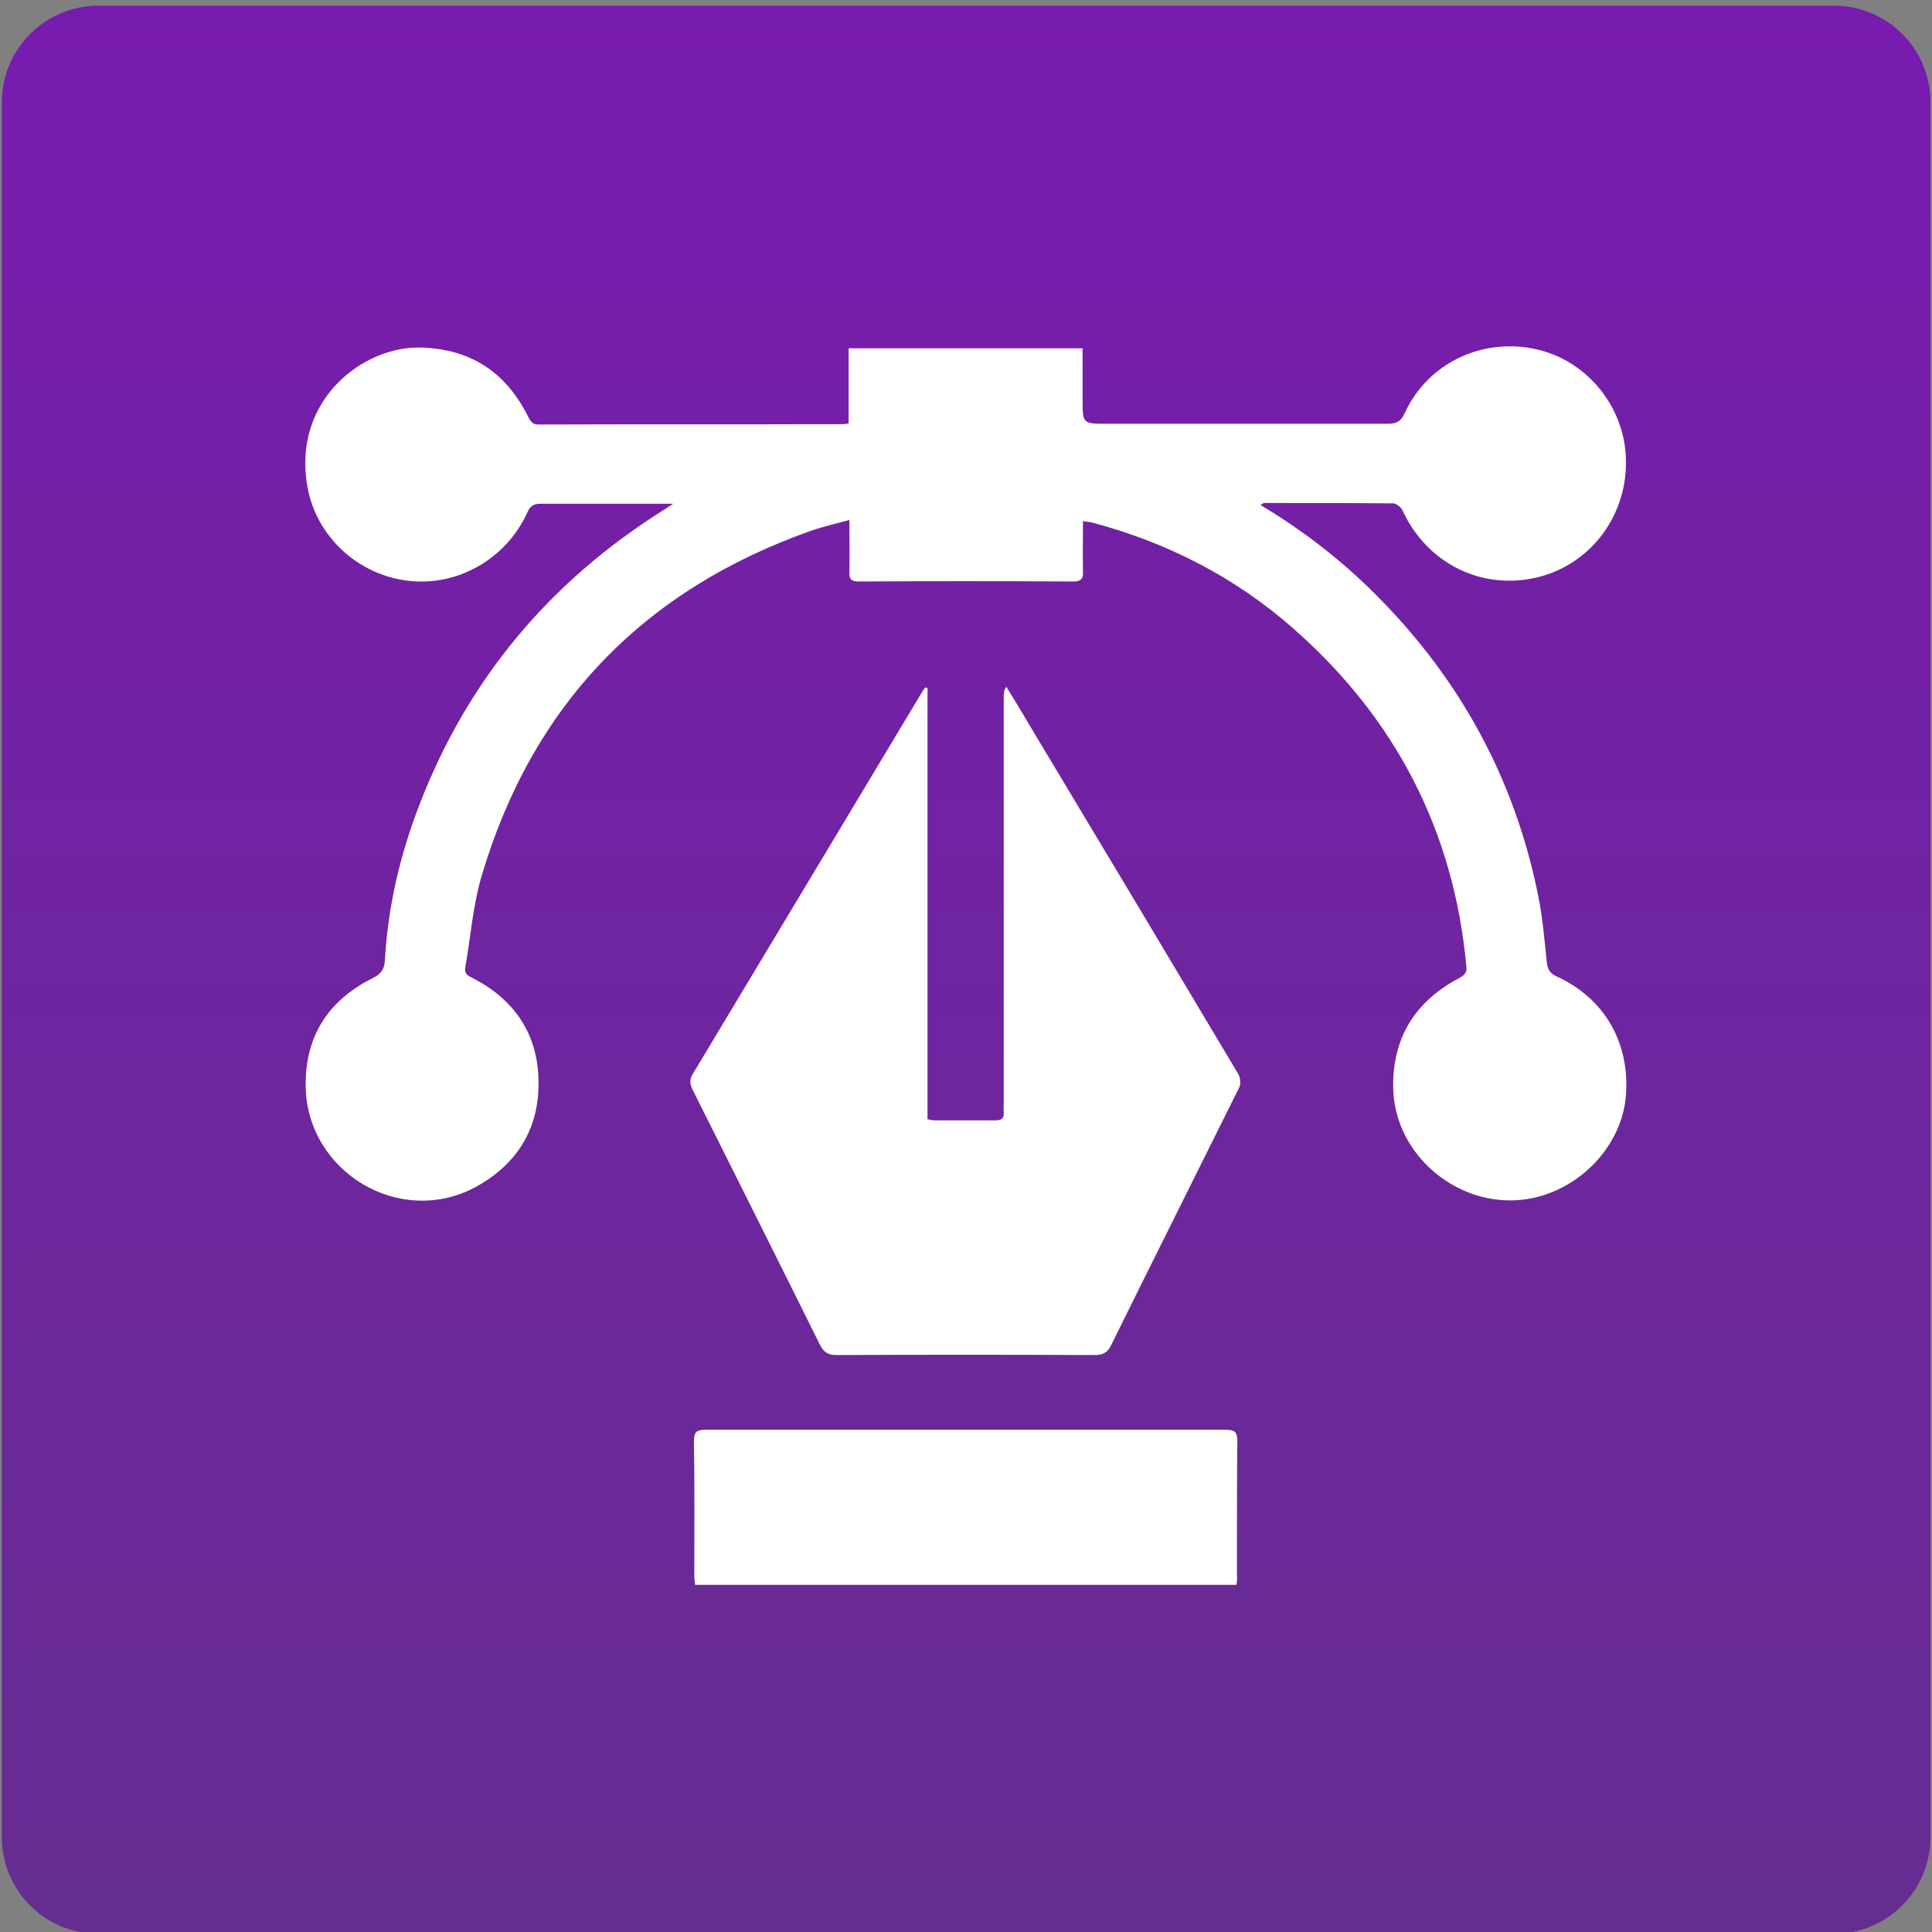<?xml version="1.0" encoding="UTF-8"?> <svg xmlns="http://www.w3.org/2000/svg" xmlns:xlink="http://www.w3.org/1999/xlink" version="1.1" x="0px" y="0px" viewBox="0 0 512 512" style="enable-background:new 0 0 512 512;" xml:space="preserve"><rect x="0" y="0" width="512" height="512" fill="#808080" stroke="none"/> <style type="text/css"> .st0{fill:url(#SVGID_1_);} .st1{display:none;fill:#FFFFFF;} .st2{fill:#FFFFFF;} </style> <g id="Layer_1"> <linearGradient id="SVGID_1_" gradientUnits="userSpaceOnUse" x1="256" y1="509.588" x2="256" y2="-1.412"> <stop offset="0" style="stop-color:#662D91"></stop> <stop offset="1" style="stop-color:#781BAF"></stop> </linearGradient> <path class="st0" d="M485.9,512.5H26.1c-14.1,0-25.6-11.4-25.6-25.6V27.1c0-14.1,11.4-25.6,25.6-25.6h459.9 c14.1,0,25.6,11.4,25.6,25.6v459.9C511.5,501.1,500.1,512.5,485.9,512.5z"></path> <path class="st1" d="M369.4,108.3c-2.9,0-4.7,0-6.6,0c-10.5,0-21-0.1-31.5-0.1c-2.2,0-3.3-1.1-3.3-3.2c0-8.8,0-17.7,0-26.5 c0-2.2,1.1-3.3,3.5-3.3c29.8,0,59.7,0,89.5,0c2.7,0,3.8,1.2,3.9,3.7c0,0.8,0,1.5,0,2.3c0,29.4,0,58.8,0,88.2c0,5.6-0.4,5.9-6.1,5.9 c-7.1,0-14.1,0-21.2,0c-4.2,0-4.8-0.7-4.9-4.8c0-11.7,0-23.4,0-35.1c0-1.2,0-2.4,0-4.1c-1,0.6-1.6,0.8-2,1.2 c-28.7,28.8-57.5,57.5-86.2,86.3c-17.7,17.7-35.4,35.5-53.1,53.2c-2,2-3.6,1.7-5.4-0.1c-19.4-19.5-38.8-39-58.2-58.5 c-2.2-2.2-3.6-2.4-5.9-0.1c-14.8,15-29.8,29.8-44.7,44.8c-2.2,2.2-3.5,2.2-5.8,0c-3.9-4-7.9-8-11.9-12c-0.7-0.7-1.5-1.2-2.6-2.2 c-0.2,1.2-0.5,1.9-0.4,2.6c3.8,36.1,21.3,63.7,52.2,82.4c9.5,5.8,19.9,9.6,31,11.9c16.7,3.4,33.2,3.2,49.5-1.1 c24.4-6.4,44.1-20.1,59-40.7c5.8-8,10.1-16.7,13.5-25.9c5.7-15.3,6.8-31.1,6-47.2c-0.1-2.4-0.9-4.8-1.5-7.1 c-0.9-3.4-0.1-6.1,2.6-8.6c6.1-5.7,12-11.8,17.9-17.8c2.5-2.5,4.2-2.3,5.5,1c0.9,2.3,1.6,4.6,2.2,6.9c1,4.5,1.9,9,2.9,13.5 c2.4,10.6,2.6,21.3,1.8,32c-0.5,7.4-1.8,14.9-3.6,22.1c-1.9,7.7-4.4,15.2-7.1,22.6c-1.9,5-4.4,9.8-7.2,14.4c-1.8,3.1-1.5,5.1,1,7.5 c22.5,22.2,44.8,44.5,67.3,66.7c6.4,6.3,10.6,13.5,11.1,22.5c0.4,7.9-1.4,15.3-6.6,21.6c-5.5,6.8-11.8,13-20.6,14.8 c-11.1,2.3-21.5,0.3-30-8.1c-18.5-18.5-37.1-36.9-55.7-55.4c-5.3-5.3-10.8-10.5-16-15.8c-1.7-1.7-2.9-1.9-5.1-0.7 c-10.8,6.1-22.4,10.4-34.5,13c-17.7,3.8-35.6,4-53.6,0.9c-19.5-3.3-37.2-10.7-53.4-21.8c-18.2-12.4-32.6-28.4-43.1-47.6 c-5.2-9.4-9-19.5-11.9-29.9c-5.2-18.5-5.8-37.3-3.3-56.1c1.2-9.4,4.5-18.5,7.5-27.6c5.2-15.6,13.9-29.2,24.6-41.5 c11.1-12.9,24.4-23.3,39.4-31.4c15.6-8.3,32.1-13.5,49.6-15.2c16-1.5,31.9-0.7,47.6,3.4c23.8,6.2,44.1,17.9,61.9,34.6 c2.2,2.1,1.8,3.9,0.1,5.6c-5.6,5.7-11.2,11.2-16.8,16.9c-1.8,1.8-3.4,1.3-4.9-0.2c-9.7-9.8-21.1-17-33.8-22.2 c-9.2-3.8-18.8-6.4-28.8-7.1c-12.5-0.9-25-0.8-37.2,2.5c-25.4,6.8-46.2,20.6-61.1,42.5c-5,7.4-8.6,15.8-12.6,23.8 c-0.5,1,0.1,3.1,0.9,4c2.6,3,5.6,5.6,8.3,8.5c2,2.2,3.5,1.9,5.4-0.1c12.6-12.7,25.3-25.3,37.9-38c2.3-2.3,4.5-4.6,6.8-6.8 c2.9-2.9,3.3-2.9,6.1-0.1c19.1,19.1,38.1,38.1,57.2,57.2c3.6,3.6,3.6,3.6,7.2,0c38.2-38.2,76.4-76.4,114.6-114.6 C367.6,110.4,368.2,109.7,369.4,108.3z"></path> </g> <g id="ghraphic_2"> <g> <path class="st2" d="M334,133.8c11.5,6.9,21.7,14.8,30.9,24.1c22.1,22.2,36.5,48.6,42.7,79.3c1.2,5.8,1.7,11.8,2.3,17.7 c0.2,2,0.9,3.1,2.7,3.9c12.6,5.8,19.3,17.4,18.3,31.4c-0.9,12.1-10.2,23.2-22.7,26.8c-18.9,5.4-38.8-9.4-39-29 c-0.1-13.3,6-22.7,17.5-28.8c1.4-0.8,2.1-1.4,1.9-3.1c-3.3-35.9-18.8-65.7-45.7-89.4c-15.5-13.7-33.5-22.9-53.4-28.2 c-0.7-0.2-1.5-0.2-2.5-0.4c0,4.6-0.1,8.9,0,13.3c0.1,2-0.5,2.7-2.6,2.7c-18.9-0.1-37.8-0.1-56.8,0c-2,0-2.6-0.6-2.5-2.6 c0.1-4.4,0-8.7,0-13.7c-3.6,1-6.8,1.7-10,2.8c-44.8,15.8-74.2,46.4-87.6,92c-2.2,7.7-2.8,15.8-4.2,23.8c-0.3,1.8,0.8,2.2,2,2.8 c10.8,5.6,17.1,14.5,17.4,26.8c0.4,12.8-5.5,22.5-16.7,28.6c-20.1,10.8-44.8-4.1-45-26.9c-0.1-13.4,6.2-22.7,17.8-28.5 c2.2-1.1,3.1-2.4,3.2-4.7c0.8-14.2,4-27.9,9.1-41.1c12.8-33.3,34.5-59.2,64.7-78.2c0.6-0.4,1.3-0.8,2.6-1.7c-1.9,0-3,0-4.1,0 c-10.3,0-20.7,0-31,0c-1.8,0-2.7,0.5-3.5,2.2c-5.6,12.4-18.5,19.8-31.7,18.2c-13.4-1.6-24.5-11.9-26.7-25.3 c-3.8-22.8,15-36.9,30.1-36.5c13.3,0.4,22.5,6.5,28.4,18.2c0.7,1.4,1.3,2.3,3,2.2c26.9-0.1,53.8,0,80.7-0.1c0.3,0,0.7-0.1,1.3-0.2 c0-6.6,0-13.1,0-19.9c20.7,0,41.2,0,62,0c0,4.6,0,9.1,0,13.6c0,6.4,0,6.4,6.5,6.4c24.8,0,49.6,0,74.4,0c2.4,0,3.5-0.7,4.5-2.9 c6.1-13.2,20.6-20.1,35-16.8c13.6,3.1,23.6,15.7,23.6,29.8c0.1,14.8-9.8,27.5-23.9,30.7c-14.6,3.3-28.9-3.9-35.3-17.8 c-0.4-0.9-1.7-1.9-2.5-1.9c-11.5-0.1-23-0.1-34.4-0.1C334.7,133.5,334.5,133.6,334,133.8z"></path> <path class="st2" d="M245.8,182.3c0,38.1,0,76.1,0,114.3c0.8,0.2,1.3,0.3,1.8,0.3c5.4,0,10.9,0,16.3,0c1.6,0,2.2-0.6,2.1-2.1 c-0.1-0.8,0-1.6,0-2.4c0-36,0-72.1,0-108.1c0-0.7,0.1-1.5,0.7-2.3c2.5,4.1,5,8.2,7.4,12.3c18.1,30.1,36.1,60.2,54.1,90.4 c0.5,0.9,0.7,2.6,0.2,3.5c-11.3,22.8-22.7,45.5-33.9,68.2c-1,2.1-2.2,2.7-4.5,2.7c-22.8-0.1-45.6-0.1-68.3,0 c-2.2,0-3.4-0.7-4.4-2.7c-11.2-22.6-22.5-45.1-33.8-67.7c-0.7-1.5-0.8-2.6,0.1-4.1c20.4-33.9,40.7-67.8,61-101.6 c0.2-0.3,0.4-0.5,0.6-0.8C245.4,182.2,245.6,182.3,245.8,182.3z"></path> <path class="st2" d="M327.7,420c-47.8,0-95.5,0-143.5,0c-0.1-0.9-0.2-1.7-0.2-2.6c0-11.8,0.1-23.7-0.1-35.5c0-2.6,0.9-3,3.2-3 c45.9,0,91.8,0,137.7,0c2.2,0,3.1,0.4,3.1,2.9c-0.1,11.9-0.1,23.8-0.1,35.8C327.9,418.3,327.8,419.1,327.7,420z"></path> </g> </g> </svg> 